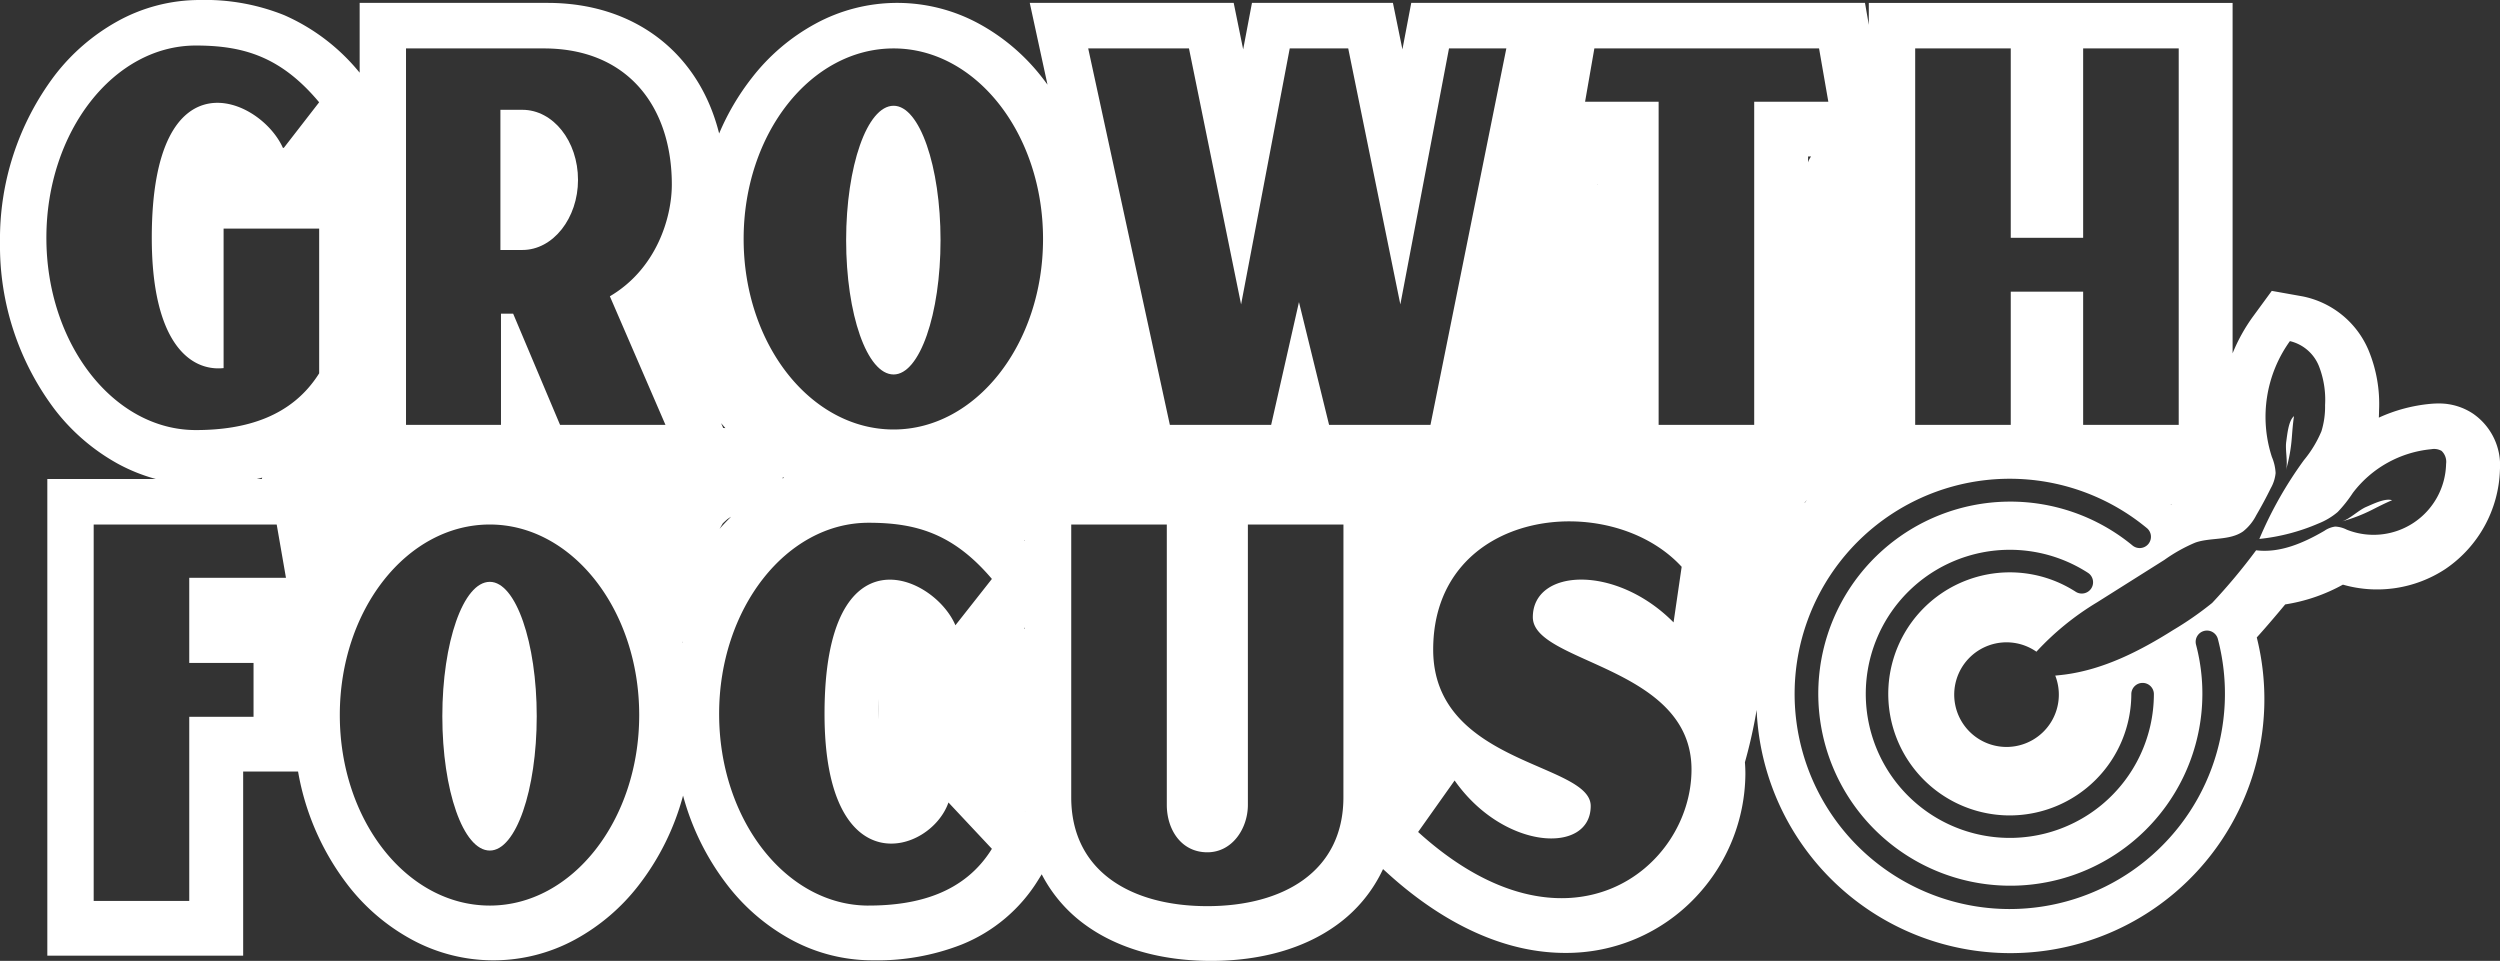 <svg xmlns="http://www.w3.org/2000/svg" viewBox="0 0 313.907 120.653"><rect x="0" y="0" width="313.907" height="120.653" fill="#333333" stroke="none"/><defs><clipPath id="a"><path fill="none" d="M0 0h313.907v120.653H0z" data-name="Rectangle 1202"></path></clipPath></defs><g data-name="Group 1177"><g fill="#fff" clip-path="url(#a)" data-name="Group 1176"><path d="M61.503 73.058c-3.345 0-5.963 7.635-5.963 16.87 0 9.308 2.618 16.87 5.963 16.87 3.272 0 5.89-7.563 5.89-16.87 0-9.235-2.618-16.87-5.89-16.87" data-name="Path 3387"></path><path d="M112.206 47.02c3.272 0 5.89-7.563 5.89-16.87 0-9.235-2.618-16.87-5.89-16.87-3.345 0-5.963 7.635-5.963 16.87 0 9.308 2.618 16.87 5.963 16.87" data-name="Path 3388"></path><path d="M72.577 22.588c0-4.872-3.127-8.8-6.981-8.8h-2.763v17.6h2.763c3.854 0 6.981-4 6.981-8.8" data-name="Path 3389"></path><path d="M287.764 55.002c.071-.924.138-1.836.277-2.75-.7.572-.845 2.331-.973 3.2-.158 1.077.244 2.619-.039 3.594a20.1 20.1 0 0 0 .734-4.045" data-name="Path 3390"></path><path d="M297.116 63.645c-1 .426-2.111 1.57-3.091 1.836a20.042 20.042 0 0 0 3.837-1.477c.827-.42 1.641-.837 2.494-1.193-.855-.3-2.43.49-3.24.834" data-name="Path 3391"></path><path d="M310.659 52.035a7.679 7.679 0 0 0-4.507-1.373c-.306 0-.61.014-.958.045a20 20 0 0 0-6.5 1.732c.015-.318.023-.622.027-.906a17.6 17.6 0 0 0-1.316-7.546 11.416 11.416 0 0 0-8.288-6.774l-3.866-.69-2.32 3.169a21.791 21.791 0 0 0-2.6 4.673v-44h-45.679v2.753l-.479-2.754H177.2L176.091 6.2 174.9.364h-17.7L156.095 6.2 154.906.364H129.3l2.227 10.266c-.212-.291-.427-.579-.648-.861a25.46 25.46 0 0 0-7.928-6.774 21.462 21.462 0 0 0-20.581-.006 25.469 25.469 0 0 0-7.955 6.774 30.719 30.719 0 0 0-4.118 7C87.793 6.721 79.761.364 68.759.364h-23.6v8.764a25.32 25.32 0 0 0-9.48-7.228A26.635 26.635 0 0 0 25.057 0a21.3 21.3 0 0 0-10.3 2.67 25.557 25.557 0 0 0-7.92 6.842A34.135 34.135 0 0 0 0 30.438a34.134 34.134 0 0 0 6.834 20.925 25.56 25.56 0 0 0 7.92 6.842 22.031 22.031 0 0 0 4.8 1.936H5.942V120h24.59V96.875h6.894a32.389 32.389 0 0 0 6.288 14.307 25.471 25.471 0 0 0 7.955 6.774 21.461 21.461 0 0 0 20.581-.006 25.462 25.462 0 0 0 7.928-6.774A31.785 31.785 0 0 0 85.767 99.9a31.986 31.986 0 0 0 5.549 11.214 25.5 25.5 0 0 0 7.925 6.814 21.369 21.369 0 0 0 10.29 2.652 29.114 29.114 0 0 0 11.16-1.958 20.048 20.048 0 0 0 9.683-8.153l.427-.69a18.028 18.028 0 0 0 5.479 6.354c4.07 2.957 9.53 4.52 15.789 4.52s11.719-1.563 15.789-4.52a18 18 0 0 0 5.8-7.009l.649.588c5 4.534 12.914 9.939 22.232 9.939a22.315 22.315 0 0 0 16.393-7.023 22.745 22.745 0 0 0 6.224-15.428c0-.5-.021-1-.059-1.49q.756-2.685 1.27-5.431c.071-.379.136-.759.2-1.14a31.892 31.892 0 1 0 62.8-9.1c.547-.6 1.382-1.544 2.694-3.1.252-.3.557-.662.874-1.046a21.894 21.894 0 0 0 7.247-2.484 15.595 15.595 0 0 0 12.839-1.944 15.615 15.615 0 0 0 6.879-12.513 7.859 7.859 0 0 0-3.246-6.917m-38.042 11.284h.012l.069.008-.144.067ZM240.476 6.081h12V29.86h9.09V6.081h12v47.266h-12V36.622h-9.09v16.725h-12ZM200.54 23.135c.137.006.067.07 0 0m26.071 40c0-.016-.009-.033-.014-.049.1-.1.192-.207.29-.309q-.137.18-.276.359m.418-42.748v-.742h.373a2.568 2.568 0 0 0-.373.742M200.192 6.081h28.214l1.164 6.69h-9.308v40.576h-12V12.771h-9.235ZM110.3 90.215c0-.867.022-1.67.06-2.414q-.038 1.265-.059 2.531v-.117m18.385-11.26-.078-.063.078-.1Zm0-11.027-.077-.081h.077Zm-16.48-61.847c10.326 0 18.761 10.689 18.761 23.924s-8.435 23.924-18.761 23.924c-10.4 0-18.833-10.689-18.833-23.924s8.435-23.924 18.833-23.924M98.429 59.993l-.173.092c.017-.058.035-.117.05-.175l.123.083m-7.076 5.172c.23-.2.1-.081 0 0m-.547-11.429-.261-.6q.271.31.54.62-.14-.011-.279-.017m-.054 11.984c.185-.182.376-.355.571-.528.143-.1.282-.194.429-.282l.046-.026q-.753.735-1.452 1.522c.137-.228.271-.457.406-.686M50.98 6.081h17.306c10.617 0 16.07 7.417 16.07 17.088 0 4.218-1.963 10.617-7.78 14.034l6.981 16.143H70.322l-5.89-13.962h-1.527v13.963H50.98ZM31.835 83.238V90h-8.072v23.124h-12V65.859h22.98l1.163 6.69H23.763v10.689Zm.4-23.1c.231-.052.46-.107.687-.164-.015.055-.029.11-.042.164Zm-4.16-13.917V28.7h12v18.175C36.655 52.329 30.838 54 24.584 54c-10.325 0-18.76-10.833-18.76-24.14s8.435-24.143 18.76-24.143c5.963 0 10.689 1.382 15.488 7.126l-4.436 5.724h-.114C32.667 12.2 19.058 6.341 19.058 29.86c0 13.016 4.727 16.8 9.017 16.361M61.5 113.706c-10.4 0-18.833-10.689-18.833-23.924S51.1 65.859 61.5 65.859c10.326 0 18.761 10.689 18.761 23.924s-8.432 23.923-18.761 23.923m24.2-33.114.055.012c-.008.03-.017.06-.025.09-.009-.034-.02-.068-.029-.1m23.356 33.114c-10.326 0-18.761-10.762-18.761-24.069 0-13.234 8.435-24 18.761-24 5.89 0 10.616 1.309 15.489 7.054l-4.581 5.817c-2.69-6.326-16.434-12.434-16.434 11.126 0 21.67 13.307 17.6 15.561 11.126l5.454 5.817c-3.418 5.526-9.308 7.126-15.489 7.126m19.638-11.83.02-.008v.031Zm39.988-1.768c0 9.38-7.635 13.671-17.088 13.671s-17.088-4.29-17.088-13.671V65.859h12v35.195c0 3.127 1.818 5.963 5.09 5.963 3.127 0 5.09-2.981 5.09-5.963V65.859h12Zm-1.8-46.762-3.781-15.416-3.491 15.416h-12.72L136.638 6.081h12.653l6.544 32.141 6.108-32.141h7.344l6.544 32.141 6.109-32.141h7.2l-9.526 47.266Zm11.177 51.125 4.587-6.47c6.181 8.8 17.088 9.308 17.088 3.2 0-5.454-19.779-5.163-19.779-19.633 0-17.743 22.179-20.215 31.2-10.4l-1.018 6.981c-7.272-7.344-17.67-6.763-17.67-.654 0 5.817 19.924 6.108 19.924 19.124 0 12.434-15.561 24.869-34.322 7.853m74.28 9.671a27.014 27.014 0 1 1 17.184-47.859 1.416 1.416 0 1 1-1.8 2.185 24.114 24.114 0 1 0 8 12.458 1.417 1.417 0 0 1 2.739-.725 27.036 27.036 0 0 1-26.118 33.94m0-11.754a15.278 15.278 0 0 0 15.26-15.26 1.417 1.417 0 0 1 2.833 0 18.088 18.088 0 1 1-8.256-15.188 1.417 1.417 0 0 1-1.542 2.377 15.261 15.261 0 1 0-8.3 28.072m54.788-44.148a9.106 9.106 0 0 1-12.468 8.269 3.589 3.589 0 0 0-1.445-.392 3.107 3.107 0 0 0-1.37.535c-2.614 1.522-5.568 2.817-8.57 2.444a74.314 74.314 0 0 1-5.522 6.612 41.575 41.575 0 0 1-4.9 3.405c-4.137 2.608-8.706 4.955-13.65 5.593-.381.049-.765.088-1.15.124a6.568 6.568 0 1 1-2.365-3 34.624 34.624 0 0 1 7.6-6.189l8.468-5.338a20.194 20.194 0 0 1 3.874-2.169c1.907-.677 4.307-.22 6.014-1.411a6.132 6.132 0 0 0 1.649-2.031q.973-1.662 1.822-3.392a4.76 4.76 0 0 0 .607-1.9 5.9 5.9 0 0 0-.466-2.018 16.291 16.291 0 0 1 2.262-14.55 5.218 5.218 0 0 1 3.641 3.133 11.608 11.608 0 0 1 .774 4.9 10.451 10.451 0 0 1-.458 3.286 14.408 14.408 0 0 1-2.2 3.628 49.345 49.345 0 0 0-5.595 9.891 25.166 25.166 0 0 0 7.407-1.933 8.579 8.579 0 0 0 2.435-1.453 16.468 16.468 0 0 0 1.9-2.4 14.021 14.021 0 0 1 9.846-5.48 1.929 1.929 0 0 1 1.29.209 1.88 1.88 0 0 1 .57 1.632" data-name="Path 3392"></path></g></g></svg>